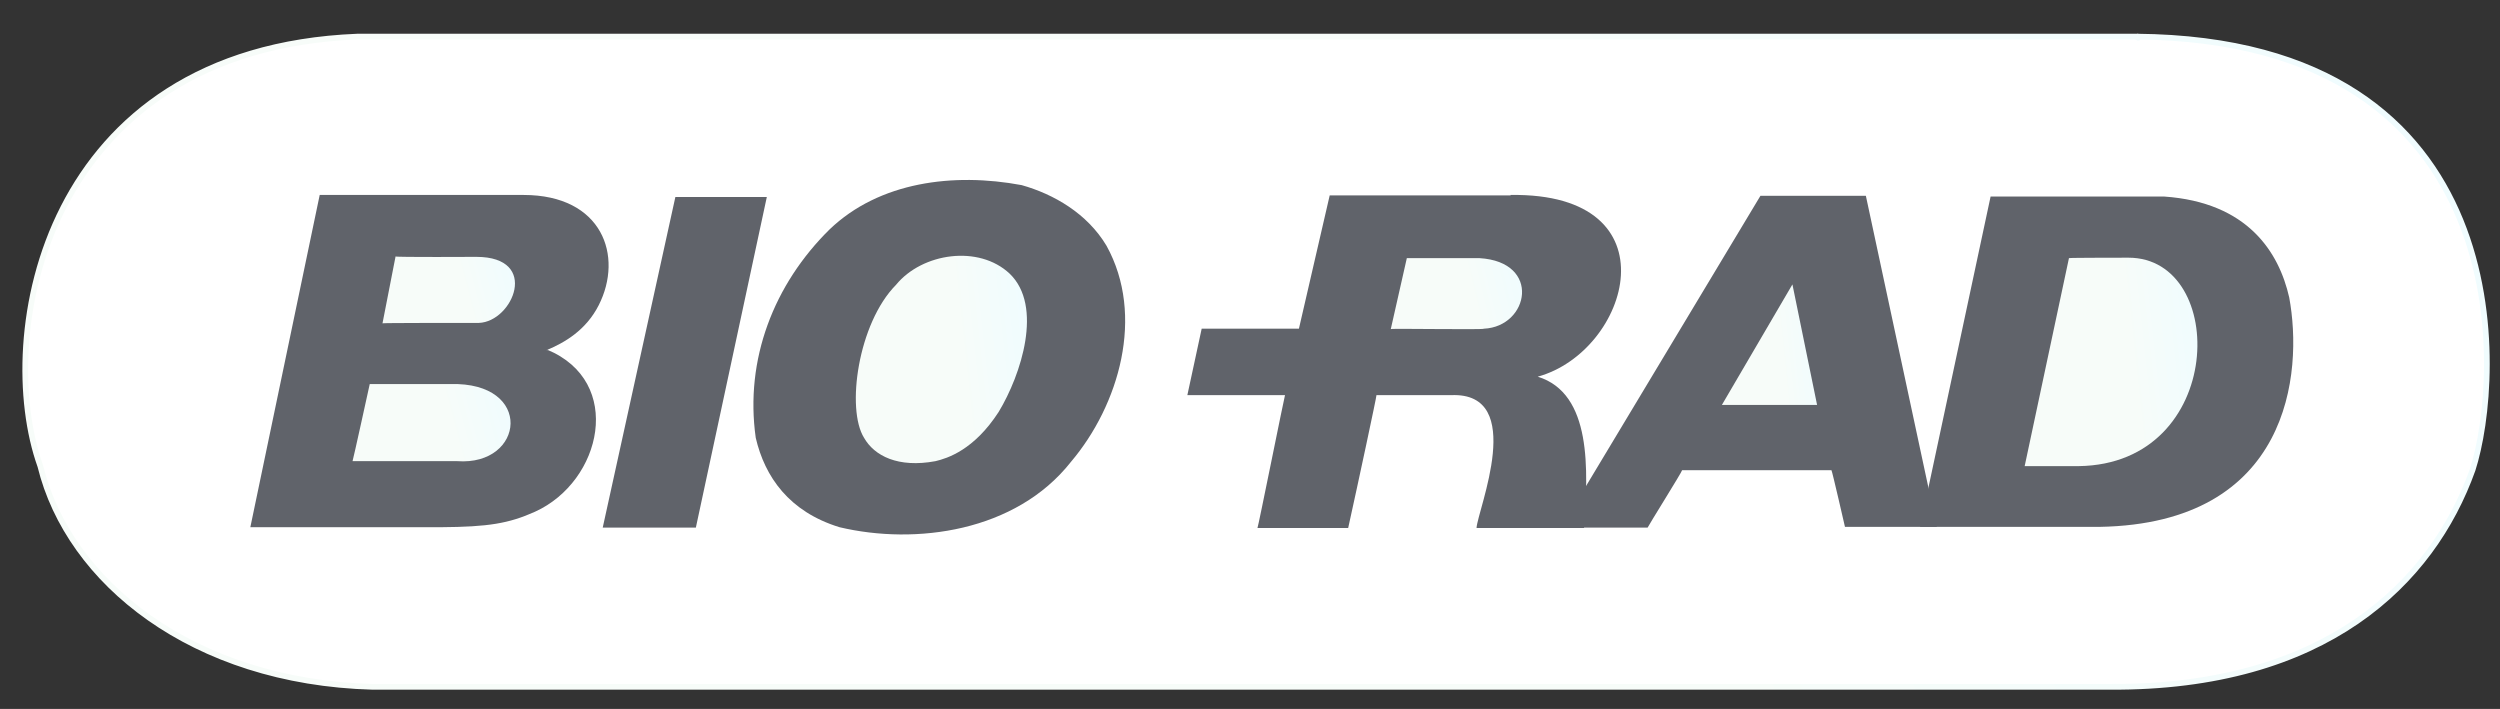 <?xml version="1.0" encoding="UTF-8"?>
<svg xmlns="http://www.w3.org/2000/svg" width="67" height="19" viewBox="0 0 67 19" fill="none">
  <rect x="0" y="0" width="67" height="19" fill="#333333" stroke="none"/>
  <path d="M57.263 0.981C57.328 0.948 57.328 1.069 57.263 0.981C67.608 1.069 67.058 10.149 66.266 12.591C65.178 15.635 62.309 18.439 56.548 18.407H9.985C5.16 18.275 1.839 15.592 1.081 12.492C-0.162 9.018 1.135 1.321 9.578 0.981H57.263Z" fill="white"></path>
  <path d="M57.263 0.981C57.328 0.948 57.328 1.069 57.263 0.981ZM57.263 0.981C67.608 1.069 67.058 10.149 66.266 12.591C65.178 15.635 62.309 18.439 56.548 18.407H9.985C5.16 18.275 1.839 15.592 1.081 12.492C-0.162 9.018 1.135 1.321 9.578 0.981H57.263Z" stroke="url(#paint0_linear_93_738)" stroke-width="0.153"></path>
  <path d="M29.655 6.587C30.688 8.456 29.995 10.853 28.698 12.382C27.225 14.25 24.542 14.614 22.498 14.129C21.145 13.713 20.497 12.777 20.254 11.734C19.957 9.634 20.738 7.621 22.233 6.148C23.564 4.872 25.554 4.62 27.38 4.961C28.237 5.202 29.138 5.719 29.655 6.587Z" fill="#60636A"></path>
  <path d="M14.341 13.713C13.637 14.03 13.086 14.12 11.822 14.129H6.709L8.568 5.225H14.032C16.144 5.225 16.715 6.862 16.045 8.181C15.703 8.852 15.132 9.182 14.658 9.38C14.649 9.391 14.669 9.369 14.658 9.369C14.649 9.414 14.68 9.391 14.658 9.369C14.649 9.38 14.649 9.391 14.658 9.369C16.737 10.227 16.133 12.899 14.341 13.713Z" fill="#60636A"></path>
  <path d="M18.649 14.14H16.153L18.1 5.279H20.551L18.649 14.14Z" fill="#60636A"></path>
  <path d="M40.484 5.225C44.925 5.159 43.684 9.414 41.211 10.095C41.211 10.106 41.211 10.117 41.211 10.095C42.672 10.545 42.562 12.602 42.452 14.151H39.571C39.594 13.679 40.936 10.502 38.89 10.59H36.889C36.9 10.601 36.394 12.964 36.131 14.151H33.7C33.712 14.163 34.427 10.601 34.438 10.59H31.821L32.205 8.809H34.811L35.636 5.236H40.484" fill="#60636A"></path>
  <path d="M12.767 6.884C14.482 6.884 13.747 8.622 12.834 8.654C12.142 8.654 10.239 8.654 10.251 8.665L10.601 6.873C10.613 6.896 12.767 6.884 12.767 6.884Z" fill="url(#paint1_linear_93_738)"></path>
  <path d="M27.061 7.336C27.962 8.204 27.369 10.041 26.764 11.04C26.103 12.062 25.39 12.283 25.071 12.359C24.07 12.546 23.432 12.217 23.157 11.734C22.674 10.963 22.993 8.665 24.014 7.633C24.718 6.774 26.235 6.556 27.061 7.336Z" fill="url(#paint2_linear_93_738)"></path>
  <path d="M39.648 6.918C41.321 7.017 40.979 8.753 39.769 8.809C39.792 8.842 37.273 8.798 37.273 8.82L37.703 6.918H39.648Z" fill="url(#paint3_linear_93_738)"></path>
  <path d="M12.065 10.293C14.318 10.227 14.064 12.492 12.252 12.359H9.448C9.459 12.348 9.909 10.293 9.909 10.293H12.065Z" fill="url(#paint4_linear_93_738)"></path>
  <path d="M51.457 14.12L53.348 5.267H57.998C60.242 5.422 61.077 6.763 61.351 7.972C61.726 9.996 61.373 14.03 56.272 14.12C56.251 14.12 56.272 14.108 56.272 14.12H51.457Z" fill="#60636A"></path>
  <path d="M51.907 14.12H49.445C49.445 14.12 49.103 12.624 49.083 12.602H45.08C45.092 12.624 44.156 14.12 44.156 14.14H41.836L47.18 5.247C47.18 5.247 49.995 5.247 50.005 5.247L51.907 14.12Z" fill="#60636A"></path>
  <path d="M57.043 6.906C59.725 6.906 59.658 12.436 55.712 12.492H54.261L55.448 6.918C55.448 6.906 57.043 6.906 57.043 6.906Z" fill="url(#paint5_linear_93_738)"></path>
  <path d="M46.146 10.853L48.037 7.622L48.698 10.853H46.146Z" fill="url(#paint6_linear_93_738)"></path>
  <defs>
    <linearGradient id="paint0_linear_93_738" x1="45.23" y1="17.57" x2="66.436" y2="7.056" gradientUnits="userSpaceOnUse">
      <stop stop-color="#F7FCF9"></stop>
      <stop offset="1" stop-color="#F0FCFE"></stop>
    </linearGradient>
    <linearGradient id="paint1_linear_93_738" x1="12.649" y1="8.579" x2="13.981" y2="8.233" gradientUnits="userSpaceOnUse">
      <stop stop-color="#F7FCF9"></stop>
      <stop offset="1" stop-color="#F0FCFE"></stop>
    </linearGradient>
    <linearGradient id="paint2_linear_93_738" x1="26.034" y1="12.146" x2="27.849" y2="11.949" gradientUnits="userSpaceOnUse">
      <stop stop-color="#F7FCF9"></stop>
      <stop offset="1" stop-color="#F0FCFE"></stop>
    </linearGradient>
    <linearGradient id="paint3_linear_93_738" x1="39.649" y1="8.73" x2="40.98" y2="8.408" gradientUnits="userSpaceOnUse">
      <stop stop-color="#F7FCF9"></stop>
      <stop offset="1" stop-color="#F0FCFE"></stop>
    </linearGradient>
    <linearGradient id="paint4_linear_93_738" x1="12.308" y1="12.265" x2="13.891" y2="11.842" gradientUnits="userSpaceOnUse">
      <stop stop-color="#F7FCF9"></stop>
      <stop offset="1" stop-color="#F0FCFE"></stop>
    </linearGradient>
    <linearGradient id="paint5_linear_93_738" x1="57.388" y1="12.223" x2="59.22" y2="12.024" gradientUnits="userSpaceOnUse">
      <stop stop-color="#F7FCF9"></stop>
      <stop offset="1" stop-color="#F0FCFE"></stop>
    </linearGradient>
    <linearGradient id="paint6_linear_93_738" x1="47.87" y1="10.698" x2="48.881" y2="10.593" gradientUnits="userSpaceOnUse">
      <stop stop-color="#F7FCF9"></stop>
      <stop offset="1" stop-color="#F0FCFE"></stop>
    </linearGradient>
  </defs>
</svg>
